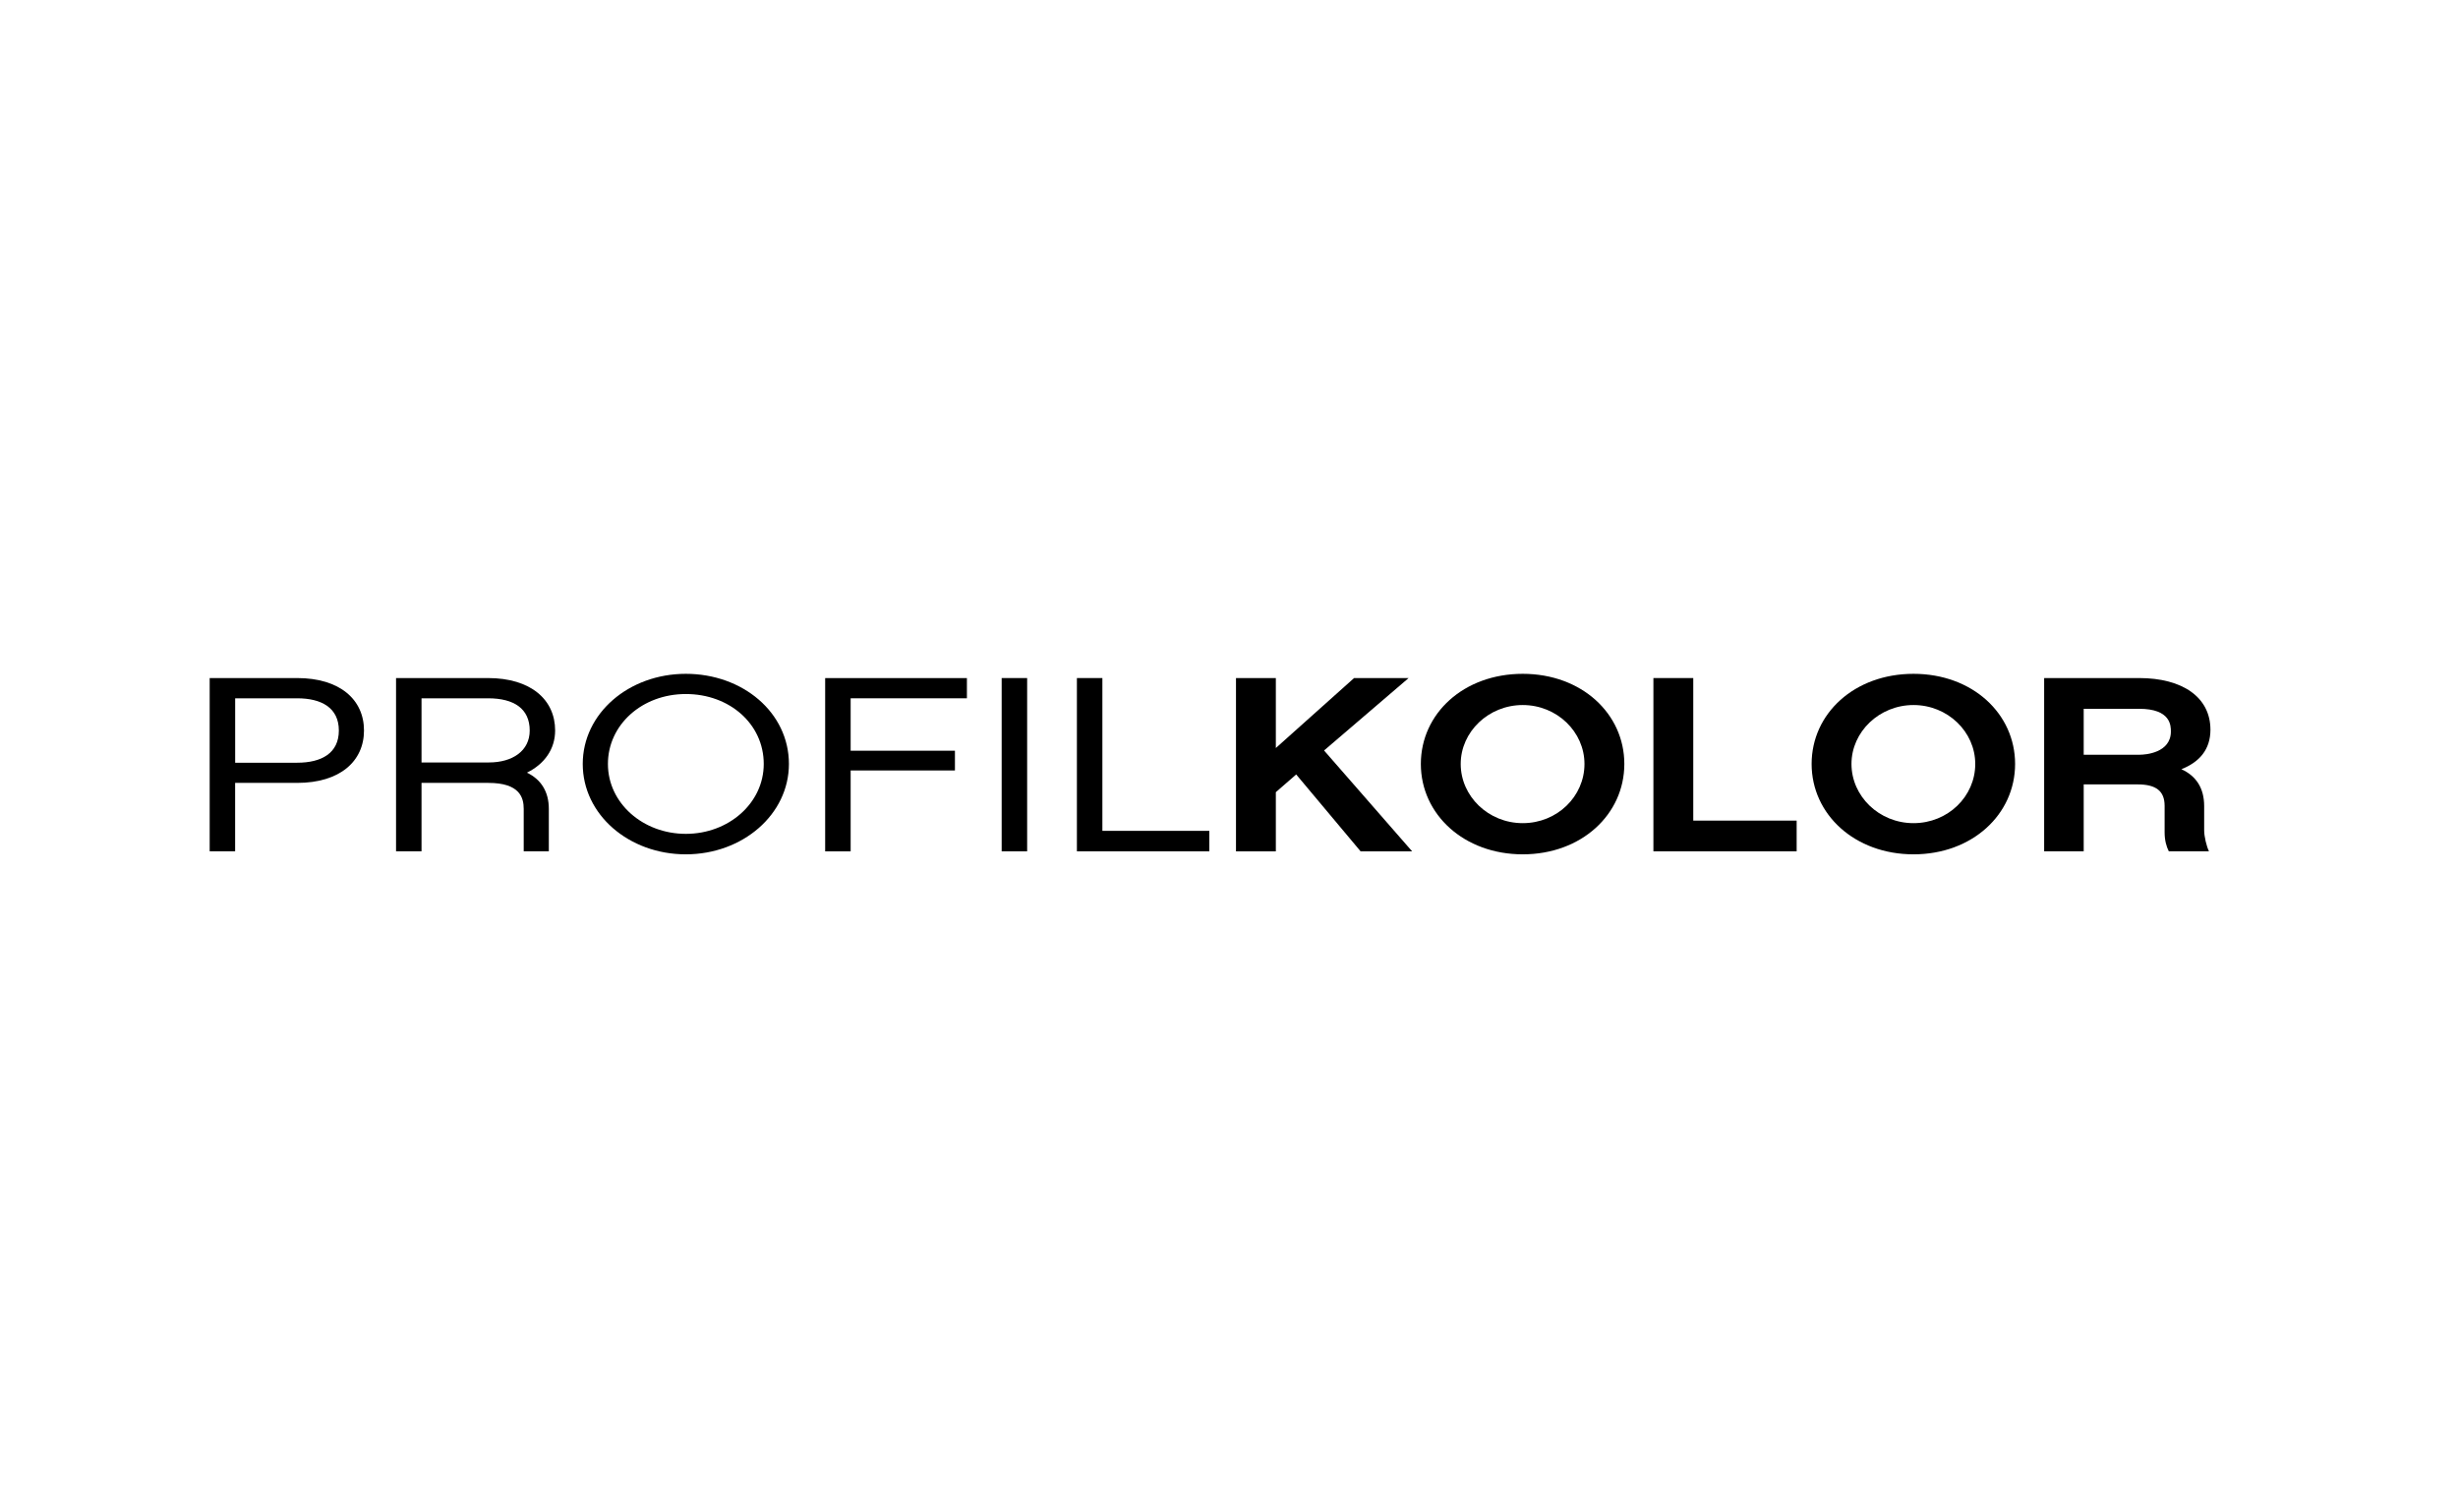 <?xml version="1.0" encoding="UTF-8"?>
<svg id="Calque_1" data-name="Calque 1" xmlns="http://www.w3.org/2000/svg" viewBox="0 0 737.01 453.54">
  <defs>
    <style>
      .cls-1 {
        fill: #000;
        stroke-width: 0px;
      }
    </style>
  </defs>
  <path class="cls-1" d="M70.51,255.29h-7.64v-51.96h26.23c12.85,0,20.04,6.51,20.04,15.72s-7.19,15.72-20.04,15.72h-18.6v20.52ZM70.51,209.4v19.32h18.6c7.28,0,12.49-2.85,12.49-9.66s-5.21-9.66-12.49-9.66h-18.6Z"/>
  <path class="cls-1" d="M164.58,255.29h-7.55v-12.73c0-3.37-1.17-7.79-10.6-7.79h-20.04v20.52h-7.64v-51.96h27.58c12.76,0,20.12,6.44,20.12,15.72,0,5.54-3.14,10.03-8.45,12.65,4.22,2.02,6.56,5.69,6.56,10.86v12.73ZM146.61,228.64c7.01,0,12.22-3.44,12.22-9.58,0-6.51-4.67-9.66-12.49-9.66h-19.95v19.24h20.21Z"/>
  <path class="cls-1" d="M236.55,229.09c0,15.12-13.84,27.1-30.91,27.1s-30.91-11.91-30.91-27.1,13.84-27.03,30.91-27.03,30.91,11.61,30.91,27.03ZM229,229.09c0-11.98-10.24-20.97-23.36-20.97s-23.36,9.21-23.36,20.97,10.51,20.96,23.36,20.96,23.36-9.21,23.36-20.96Z"/>
  <path class="cls-1" d="M255.06,225.12h31.27v5.92h-31.27v24.26h-7.64v-51.96h42.5v6.06h-34.86v15.72Z"/>
  <path class="cls-1" d="M307.98,255.29h-7.64v-51.96h7.64v51.96Z"/>
  <path class="cls-1" d="M362.61,255.29h-39.71v-51.96h7.64v45.82h32.07v6.14Z"/>
  <path class="cls-1" d="M382.55,237.55v17.75h-11.95v-51.96h11.95v20.97l23.45-20.97h16.35l-25.34,21.71,26.41,30.25h-15.45l-19.32-23.06-6.11,5.32Z"/>
  <path class="cls-1" d="M487.04,229.09c0,15.12-12.85,27.1-30.46,27.1s-30.55-11.98-30.55-27.1,12.85-27.03,30.55-27.03,30.46,11.98,30.46,27.03ZM475.09,229.09c0-9.66-8.27-17.67-18.51-17.67s-18.6,8.01-18.6,17.67,8.27,17.75,18.6,17.75,18.51-8.01,18.51-17.75Z"/>
  <path class="cls-1" d="M507.71,246.08h31v9.21h-42.95v-51.96h11.95v42.75Z"/>
  <path class="cls-1" d="M604.21,229.09c0,15.12-12.85,27.1-30.46,27.1s-30.55-11.98-30.55-27.1,12.85-27.03,30.55-27.03,30.46,11.98,30.46,27.03ZM592.26,229.09c0-9.66-8.27-17.67-18.51-17.67s-18.6,8.01-18.6,17.67,8.27,17.75,18.6,17.75,18.51-8.01,18.51-17.75Z"/>
  <path class="cls-1" d="M662.34,255.29h-12.04c-.72-1.42-1.26-3.29-1.26-5.69v-7.94c0-4.42-2.52-6.44-8.09-6.44h-16.17v20.07h-11.86v-51.96h28.48c13.03,0,21.38,5.77,21.38,15.5,0,5.92-3.32,9.73-8.71,11.83,4.4,2.02,6.83,5.62,6.83,11.08v7.26c0,1.87.72,4.79,1.44,6.29ZM641.67,226.32c1.53,0,9.25-.52,9.25-6.96,0-1.72,0-6.81-9.52-6.81h-16.62v13.78h16.89Z"/>
</svg>